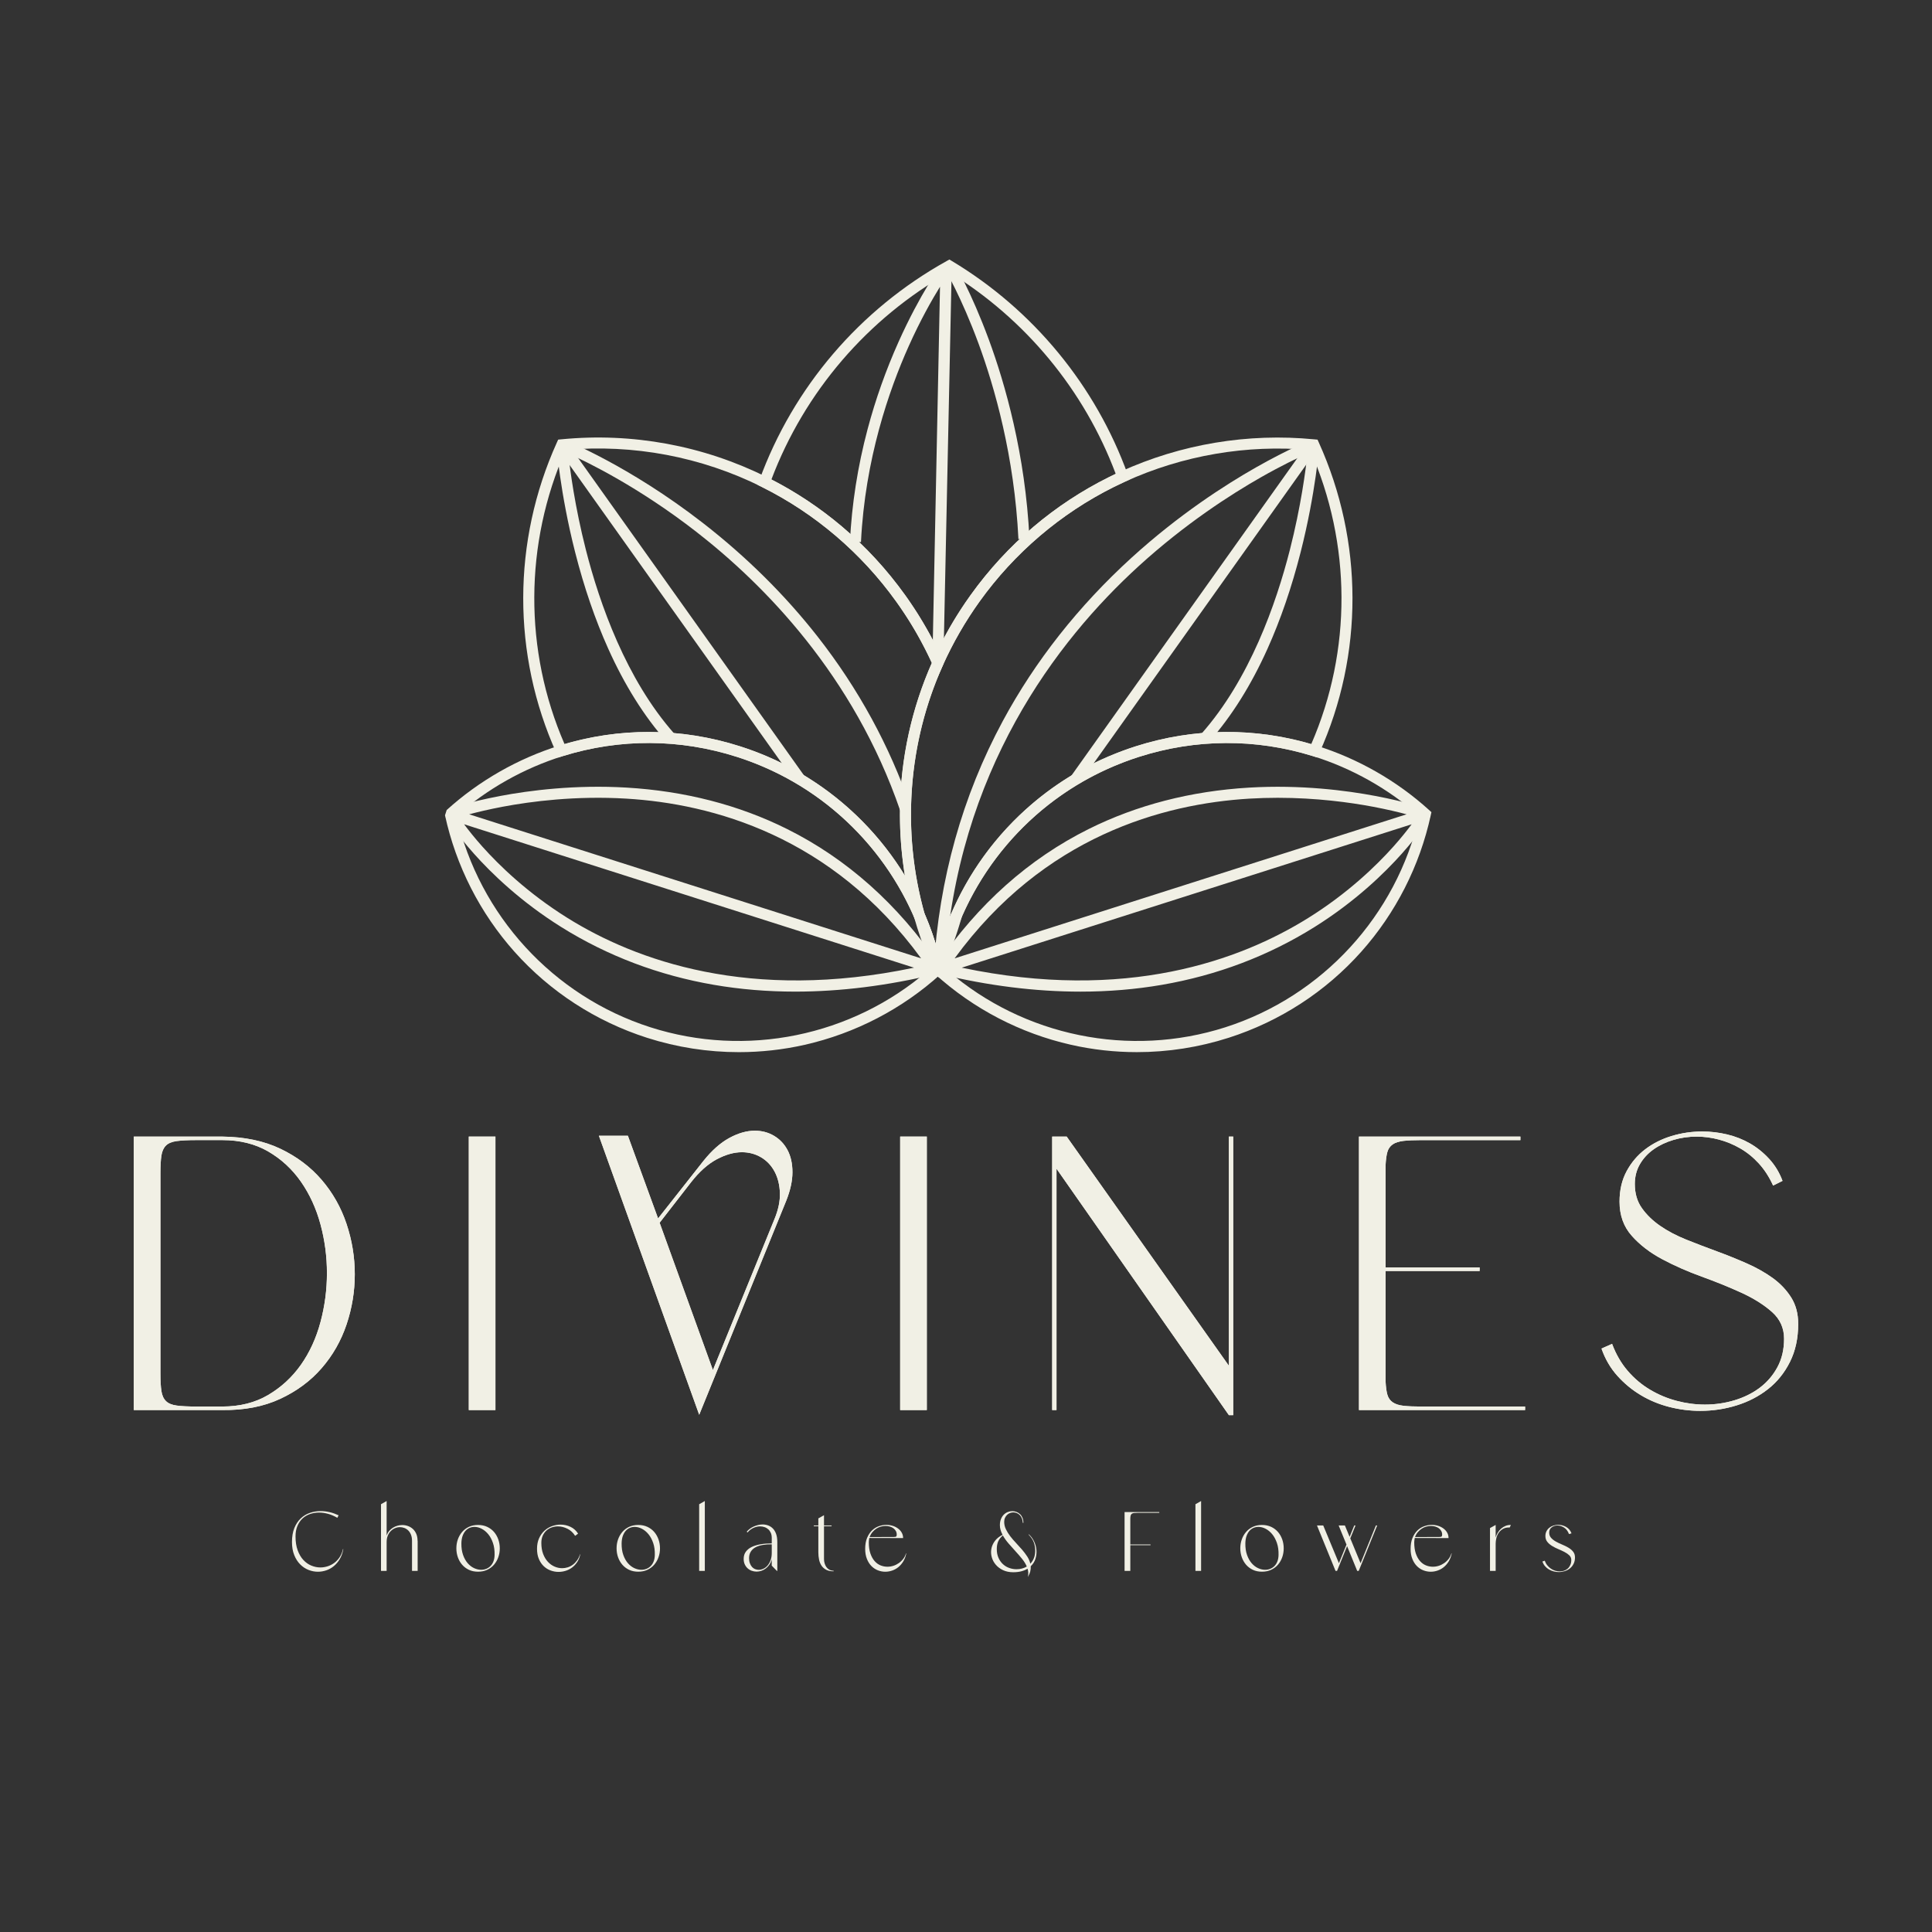 <?xml version="1.0" encoding="UTF-8"?> <svg xmlns="http://www.w3.org/2000/svg" xmlns:xlink="http://www.w3.org/1999/xlink" version="1.1" id="Calque_1" x="0px" y="0px" viewBox="0 0 1080 1080" style="enable-background:new 0 0 1080 1080;" xml:space="preserve"><rect x="0" y="0" width="1080" height="1080" fill="#333333" stroke="none"/> <style type="text/css"> .st0{fill:#5A443E;} .st1{fill:#AC755F;} .st2{fill:#F1F0E5;} </style> <g> <path class="st2" d="M191.91,866.03c-0.38,2.1-1.04,3.94-1.98,5.51c-0.94,1.57-2.05,2.88-3.32,3.93c-1.27,1.05-2.68,1.84-4.22,2.36 c-1.54,0.52-3.09,0.78-4.66,0.78c-1.82,0-3.6-0.34-5.32-1.04c-1.73-0.69-3.28-1.73-4.64-3.11c-1.37-1.38-2.47-3.11-3.3-5.19 c-0.83-2.07-1.25-4.49-1.25-7.26c0-3.01,0.44-5.61,1.32-7.8c0.88-2.18,2.06-3.98,3.56-5.4c1.49-1.41,3.2-2.45,5.14-3.11 c1.93-0.66,3.95-0.99,6.05-0.99c1.69,0,3.38,0.21,5.07,0.61c1.68,0.41,3.32,0.99,4.92,1.74l-0.71,1.41c-1.7-1-3.42-1.74-5.16-2.22 c-1.74-0.47-3.45-0.71-5.11-0.71c-1.79,0-3.49,0.29-5.09,0.85c-1.6,0.57-2.99,1.41-4.17,2.52c-1.18,1.12-2.11,2.51-2.8,4.17 c-0.69,1.66-1.04,3.59-1.04,5.79c0,2.98,0.4,5.57,1.2,7.75c0.8,2.18,1.85,3.98,3.16,5.39c1.3,1.41,2.79,2.47,4.45,3.16 c1.67,0.69,3.36,1.04,5.09,1.04c1.41,0,2.8-0.23,4.17-0.68c1.37-0.45,2.61-1.11,3.75-1.98c1.13-0.86,2.11-1.94,2.94-3.22 c0.83-1.29,1.42-2.75,1.77-4.38L191.91,866.03z"></path> <path class="st2" d="M233.47,861.32v16.82h-3.15v-16.82c0-1.29-0.19-2.41-0.57-3.37c-0.38-0.96-0.88-1.75-1.51-2.38 c-0.63-0.62-1.35-1.1-2.17-1.41c-0.82-0.31-1.65-0.47-2.5-0.47c-0.91,0-1.8,0.18-2.68,0.54c-0.88,0.36-1.67,0.89-2.38,1.58 c-0.71,0.69-1.28,1.55-1.72,2.59c-0.44,1.04-0.66,2.23-0.66,3.58v16.16h-3.15v-37.27l3.15-1.79v19.27 c0.35-0.97,0.82-1.82,1.44-2.54c0.61-0.72,1.31-1.33,2.1-1.81c0.78-0.49,1.62-0.86,2.5-1.11c0.88-0.25,1.77-0.38,2.68-0.38 c1.1,0,2.16,0.18,3.18,0.54c1.02,0.36,1.93,0.9,2.73,1.62s1.45,1.64,1.93,2.75c0.48,1.12,0.73,2.42,0.73,3.89H233.47z"></path> <path class="st2" d="M267.21,852.46c1.92,0,3.63,0.36,5.14,1.06c1.51,0.71,2.78,1.67,3.82,2.87c1.04,1.21,1.83,2.6,2.38,4.17 c0.55,1.57,0.83,3.23,0.83,4.99c0,1.73-0.27,3.38-0.83,4.94c-0.55,1.57-1.34,2.96-2.38,4.17c-1.04,1.21-2.31,2.17-3.82,2.87 c-1.51,0.71-3.22,1.06-5.14,1.06c-1.92,0-3.62-0.35-5.11-1.06c-1.49-0.71-2.76-1.67-3.79-2.87c-1.03-1.21-1.83-2.6-2.38-4.17 c-0.55-1.57-0.82-3.22-0.82-4.94c0-1.76,0.27-3.42,0.82-4.99c0.55-1.57,1.34-2.96,2.38-4.17c1.04-1.2,2.3-2.17,3.79-2.87 C263.59,852.82,265.29,852.46,267.21,852.46 M257.92,862.73c-0.03,2.48,0.28,4.65,0.94,6.5c0.66,1.85,1.52,3.39,2.59,4.62 c1.07,1.22,2.26,2.14,3.58,2.75c1.32,0.61,2.64,0.92,3.96,0.92c0.97,0,1.91-0.17,2.8-0.52c0.89-0.35,1.69-0.87,2.38-1.56 c0.69-0.69,1.24-1.55,1.65-2.59c0.41-1.04,0.63-2.23,0.66-3.58c0.06-2.54-0.24-4.8-0.92-6.76c-0.68-1.96-1.56-3.6-2.66-4.92 c-1.1-1.32-2.33-2.33-3.68-3.02c-1.35-0.69-2.68-1.03-4.01-1.03c-0.94,0-1.85,0.18-2.73,0.56s-1.65,0.94-2.31,1.7 c-0.66,0.76-1.19,1.71-1.6,2.85C258.17,859.8,257.95,861.16,257.92,862.73"></path> <path class="st2" d="M324.36,868.91c-0.31,1.6-0.87,3.01-1.67,4.24c-0.8,1.22-1.75,2.25-2.85,3.08c-1.1,0.83-2.31,1.45-3.63,1.86 c-1.32,0.41-2.65,0.61-4,0.61c-1.51,0-2.98-0.27-4.43-0.8c-1.45-0.54-2.73-1.34-3.84-2.4c-1.12-1.07-2.02-2.41-2.71-4.03 c-0.69-1.62-1.03-3.51-1.03-5.68c0-2.23,0.38-4.19,1.15-5.89c0.77-1.7,1.77-3.11,3.02-4.24c1.24-1.13,2.64-1.98,4.22-2.54 c1.57-0.57,3.16-0.85,4.76-0.85c1.98,0,3.84,0.42,5.58,1.25c1.75,0.83,3.15,2.1,4.22,3.79l-1.65,1.23 c-1.13-1.79-2.57-3.12-4.33-3.98c-1.76-0.87-3.53-1.3-5.33-1.3c-1.19,0-2.35,0.2-3.46,0.59c-1.12,0.4-2.1,0.97-2.94,1.75 c-0.85,0.77-1.53,1.73-2.05,2.87c-0.52,1.15-0.78,2.49-0.78,4.03c0,2.36,0.34,4.41,1.01,6.17c0.68,1.76,1.56,3.22,2.66,4.4 c1.1,1.18,2.34,2.07,3.72,2.66c1.38,0.6,2.79,0.9,4.24,0.9c1.04,0,2.06-0.16,3.08-0.47c1.02-0.31,1.97-0.79,2.85-1.44 c0.88-0.64,1.67-1.45,2.38-2.42s1.27-2.12,1.67-3.44L324.36,868.91z"></path> <path class="st2" d="M356.77,852.46c1.92,0,3.63,0.36,5.14,1.06c1.51,0.71,2.78,1.67,3.82,2.87c1.04,1.21,1.83,2.6,2.38,4.17 c0.55,1.57,0.83,3.23,0.83,4.99c0,1.73-0.27,3.38-0.83,4.94c-0.55,1.57-1.34,2.96-2.38,4.17c-1.04,1.21-2.31,2.17-3.82,2.87 c-1.51,0.71-3.22,1.06-5.14,1.06c-1.92,0-3.62-0.35-5.11-1.06c-1.49-0.71-2.76-1.67-3.79-2.87c-1.03-1.21-1.83-2.6-2.38-4.17 c-0.55-1.57-0.82-3.22-0.82-4.94c0-1.76,0.27-3.42,0.82-4.99c0.55-1.57,1.34-2.96,2.38-4.17c1.04-1.2,2.3-2.17,3.79-2.87 C353.15,852.82,354.86,852.46,356.77,852.46 M347.49,862.73c-0.03,2.48,0.28,4.65,0.94,6.5c0.66,1.85,1.52,3.39,2.59,4.62 c1.07,1.22,2.26,2.14,3.58,2.75c1.32,0.61,2.64,0.92,3.96,0.92c0.97,0,1.91-0.17,2.8-0.52c0.89-0.35,1.69-0.87,2.38-1.56 c0.69-0.69,1.24-1.55,1.65-2.59c0.41-1.04,0.63-2.23,0.66-3.58c0.06-2.54-0.24-4.8-0.92-6.76c-0.68-1.96-1.56-3.6-2.66-4.92 c-1.1-1.32-2.33-2.33-3.68-3.02c-1.35-0.69-2.68-1.03-4.01-1.03c-0.94,0-1.85,0.18-2.73,0.56c-0.88,0.38-1.65,0.94-2.31,1.7 c-0.66,0.76-1.19,1.71-1.6,2.85C347.74,859.8,347.52,861.16,347.49,862.73"></path> <polygon class="st2" points="394,839.08 394,878.14 390.84,878.14 390.84,840.87 "></polygon> <path class="st2" d="M434.52,862.02v16.16h-0.19l-2.92-2.97v-3.49c-0.31,1.16-0.77,2.17-1.37,3.01c-0.6,0.85-1.28,1.55-2.05,2.12 c-0.77,0.57-1.59,0.99-2.45,1.27c-0.86,0.28-1.73,0.42-2.61,0.42c-0.94,0-1.85-0.16-2.71-0.47c-0.87-0.31-1.63-0.77-2.29-1.37 c-0.66-0.6-1.19-1.33-1.6-2.21c-0.41-0.88-0.61-1.9-0.61-3.06c0-1.6,0.41-2.95,1.23-4.05c0.82-1.1,1.93-1.99,3.35-2.66 s3.07-1.17,4.97-1.48c1.9-0.32,3.95-0.47,6.15-0.47v-3.06c0-1.1-0.18-2.05-0.54-2.85c-0.36-0.8-0.84-1.47-1.44-2 c-0.6-0.53-1.29-0.94-2.1-1.2c-0.8-0.27-1.62-0.4-2.47-0.4c-1.26,0-2.5,0.29-3.75,0.87c-1.24,0.58-2.32,1.42-3.23,2.52l-0.47-0.42 c0.5-0.6,1.09-1.15,1.77-1.65c0.67-0.5,1.4-0.92,2.19-1.27c0.79-0.34,1.6-0.62,2.43-0.82c0.83-0.2,1.66-0.31,2.47-0.31 c1.07,0,2.1,0.18,3.09,0.54c0.99,0.36,1.87,0.93,2.64,1.7c0.77,0.77,1.38,1.78,1.84,3.04 C434.29,858.71,434.52,860.23,434.52,862.02 M418.73,871.03c0,1.07,0.15,2.01,0.45,2.83c0.3,0.82,0.69,1.5,1.18,2.05 c0.49,0.55,1.06,0.96,1.72,1.23c0.66,0.26,1.33,0.4,2.03,0.4c0.85,0,1.71-0.19,2.59-0.59c0.88-0.39,1.66-0.99,2.36-1.79 c0.69-0.8,1.26-1.79,1.7-2.97c0.44-1.18,0.66-2.54,0.66-4.08v-4.81c-1.79-0.03-3.45,0.08-5,0.33c-1.54,0.25-2.88,0.69-4.03,1.29 c-1.15,0.61-2.04,1.42-2.68,2.43C419.06,868.36,418.73,869.58,418.73,871.03"></path> <path class="st2" d="M460.62,871.54c0,0.82,0.12,1.62,0.35,2.4c0.24,0.79,0.57,1.49,1.01,2.1c0.44,0.61,1,1.1,1.67,1.46 c0.68,0.36,1.45,0.54,2.33,0.54v0.33c-1.63,0-2.99-0.27-4.08-0.82c-1.08-0.55-1.95-1.31-2.61-2.26c-0.66-0.96-1.13-2.08-1.41-3.37 c-0.28-1.29-0.42-2.69-0.42-4.19v-14.56h-2.54v-0.42h2.54v-3.96l3.16-1.79v5.75h4.24v0.42h-4.24V871.54z"></path> <path class="st2" d="M506.6,868.43c-0.34,1.7-0.91,3.18-1.7,4.45c-0.78,1.27-1.7,2.33-2.75,3.18c-1.05,0.85-2.21,1.48-3.47,1.91 c-1.26,0.43-2.53,0.64-3.82,0.64c-1.41,0-2.8-0.27-4.15-0.8c-1.35-0.54-2.54-1.33-3.58-2.38c-1.04-1.05-1.88-2.38-2.52-3.98 c-0.64-1.6-0.97-3.47-0.97-5.61c0-2.38,0.35-4.43,1.06-6.12c0.71-1.7,1.62-3.09,2.73-4.17c1.12-1.08,2.38-1.87,3.79-2.38 c1.41-0.5,2.83-0.76,4.24-0.76c1.22,0,2.4,0.17,3.51,0.52c1.12,0.34,2.11,0.84,2.99,1.48c0.88,0.65,1.58,1.42,2.1,2.33 c0.52,0.91,0.78,1.93,0.78,3.06l-18.89-0.05c-0.06,0.34-0.13,0.74-0.19,1.18c-0.06,0.44-0.09,0.85-0.09,1.23 c0,2.45,0.3,4.54,0.89,6.26c0.6,1.73,1.38,3.14,2.36,4.24c0.97,1.1,2.08,1.9,3.32,2.4c1.24,0.5,2.52,0.75,3.84,0.75 c1.13,0,2.24-0.17,3.32-0.52c1.08-0.34,2.1-0.85,3.04-1.51c0.94-0.66,1.77-1.44,2.47-2.36c0.71-0.91,1.22-1.93,1.53-3.06 L506.6,868.43z M501.28,857.83c0-0.76-0.17-1.43-0.52-2.03c-0.34-0.6-0.8-1.1-1.36-1.51c-0.57-0.41-1.23-0.72-1.98-0.94 c-0.75-0.22-1.55-0.33-2.4-0.33c-0.85,0-1.71,0.12-2.59,0.35c-0.88,0.24-1.72,0.61-2.52,1.13c-0.8,0.52-1.53,1.16-2.19,1.93 c-0.66,0.77-1.2,1.7-1.6,2.8l13.57-0.05c0.69,0,1.13-0.1,1.32-0.31C501.19,858.69,501.28,858.33,501.28,857.83"></path> <path class="st2" d="M575.11,857.69c1.22,1.06,2.21,2.38,2.94,3.93c0.74,1.55,1.18,3.17,1.32,4.83c0.14,1.66-0.04,3.3-0.54,4.9 c-0.5,1.6-1.38,3-2.64,4.19c0.06,0.94-0.03,1.91-0.28,2.92c-0.25,1-0.71,2.04-1.37,3.11c0.22-0.82,0.31-1.61,0.28-2.38 c-0.03-0.77-0.17-1.53-0.42-2.28c-1.01,0.63-2.17,1.12-3.49,1.46c-1.32,0.34-2.83,0.52-4.53,0.52c-2.13,0-4.02-0.39-5.65-1.15 c-1.63-0.77-2.99-1.78-4.05-3.02c-1.07-1.24-1.82-2.63-2.26-4.17c-0.44-1.54-0.53-3.08-0.26-4.64c0.27-1.55,0.91-3.03,1.93-4.43 c1.02-1.4,2.47-2.57,4.36-3.51c-0.47-0.88-0.84-1.77-1.11-2.66c-0.27-0.89-0.4-1.8-0.4-2.71c0-1.32,0.2-2.47,0.61-3.46 c0.41-0.99,0.94-1.81,1.58-2.45c0.64-0.64,1.38-1.13,2.22-1.46c0.83-0.33,1.67-0.49,2.52-0.49c0.78,0,1.55,0.14,2.31,0.42 c0.75,0.29,1.42,0.69,2,1.23c0.58,0.53,1.04,1.21,1.39,2.02c0.34,0.82,0.52,1.78,0.52,2.88h-0.33c-0.06-1.01-0.25-1.88-0.57-2.62 c-0.31-0.74-0.72-1.34-1.22-1.82c-0.5-0.47-1.05-0.82-1.65-1.06s-1.21-0.35-1.84-0.35c-0.66,0-1.29,0.12-1.91,0.35 c-0.61,0.24-1.15,0.58-1.62,1.04c-0.47,0.45-0.86,1-1.15,1.65c-0.3,0.64-0.45,1.39-0.45,2.24c0,1.41,0.31,2.78,0.94,4.1 c0.63,1.32,1.43,2.61,2.4,3.89c0.97,1.27,2.05,2.53,3.23,3.77c1.18,1.24,2.31,2.49,3.39,3.75c1.08,1.26,2.05,2.54,2.9,3.84 c0.85,1.3,1.43,2.64,1.74,4.03c0.82-0.82,1.47-1.8,1.96-2.97c0.48-1.16,0.75-2.5,0.78-4.01c0.03-1.66-0.21-3.25-0.73-4.76 c-0.52-1.51-1.52-3.01-2.99-4.52L575.11,857.69z M557.21,865.94c0,1.89,0.32,3.53,0.97,4.95c0.64,1.41,1.48,2.59,2.52,3.53 c1.03,0.94,2.21,1.64,3.53,2.1c1.32,0.46,2.65,0.69,4.01,0.69c2.1,0,4.02-0.5,5.75-1.51c-0.63-1.47-1.52-2.92-2.69-4.35 c-1.16-1.43-2.39-2.85-3.7-4.27c-1.31-1.41-2.59-2.85-3.84-4.31c-1.26-1.46-2.31-2.94-3.16-4.45c-1.19,1.01-2.06,2.1-2.59,3.3 C557.48,862.8,557.21,864.24,557.21,865.94"></path> <path class="st2" d="M648.05,845.68h-11.87c-0.91,0-1.64,0.03-2.19,0.09c-0.55,0.06-0.98,0.2-1.29,0.43 c-0.32,0.22-0.53,0.52-0.64,0.92c-0.11,0.39-0.18,0.92-0.21,1.58v14.66h11.31v0.42h-11.31v14.37h-3.21v-32.89h19.41V845.68z"></path> <polygon class="st2" points="671.42,839.08 671.42,878.14 668.26,878.14 668.26,840.87 "></polygon> <path class="st2" d="M705.44,852.46c1.91,0,3.63,0.36,5.14,1.06c1.51,0.71,2.78,1.67,3.82,2.87c1.04,1.21,1.83,2.6,2.38,4.17 c0.55,1.57,0.82,3.23,0.82,4.99c0,1.73-0.27,3.38-0.82,4.94c-0.55,1.57-1.34,2.96-2.38,4.17c-1.04,1.21-2.31,2.17-3.82,2.87 c-1.51,0.71-3.22,1.06-5.14,1.06c-1.92,0-3.62-0.35-5.11-1.06c-1.49-0.71-2.76-1.67-3.79-2.87c-1.03-1.21-1.83-2.6-2.38-4.17 c-0.55-1.57-0.83-3.22-0.83-4.94c0-1.76,0.28-3.42,0.83-4.99c0.55-1.57,1.34-2.96,2.38-4.17c1.04-1.2,2.3-2.17,3.79-2.87 C701.82,852.82,703.52,852.46,705.44,852.46 M696.16,862.73c-0.03,2.48,0.28,4.65,0.94,6.5c0.66,1.85,1.52,3.39,2.59,4.62 c1.07,1.22,2.26,2.14,3.58,2.75c1.32,0.61,2.64,0.92,3.96,0.92c0.97,0,1.91-0.17,2.8-0.52c0.89-0.35,1.69-0.87,2.38-1.56 c0.69-0.69,1.24-1.55,1.65-2.59c0.41-1.04,0.62-2.23,0.66-3.58c0.06-2.54-0.24-4.8-0.92-6.76c-0.68-1.96-1.56-3.6-2.66-4.92 c-1.1-1.32-2.33-2.33-3.68-3.02c-1.35-0.69-2.69-1.03-4.01-1.03c-0.94,0-1.85,0.18-2.73,0.56c-0.88,0.38-1.65,0.94-2.31,1.7 c-0.66,0.76-1.19,1.71-1.6,2.85C696.41,859.8,696.19,861.16,696.16,862.73"></path> <polygon class="st2" points="769.85,852.74 759.53,878.14 758.68,878.14 753.03,864.29 747.42,878.14 746.57,878.14 736.2,852.74 739.69,852.74 748.46,873.85 752.7,863.44 748.31,852.74 751.8,852.74 754.44,859.11 757.03,852.74 757.74,852.74 754.82,859.95 760.57,873.85 769.14,852.74 "></polygon> <path class="st2" d="M811.5,868.43c-0.34,1.7-0.91,3.18-1.69,4.45c-0.79,1.27-1.71,2.33-2.76,3.18c-1.05,0.85-2.21,1.48-3.47,1.91 c-1.26,0.43-2.53,0.64-3.82,0.64c-1.41,0-2.8-0.27-4.15-0.8c-1.35-0.54-2.54-1.33-3.58-2.38c-1.04-1.05-1.88-2.38-2.52-3.98 c-0.65-1.6-0.97-3.47-0.97-5.61c0-2.38,0.35-4.43,1.06-6.12c0.71-1.7,1.62-3.09,2.73-4.17c1.11-1.08,2.38-1.87,3.79-2.38 c1.41-0.5,2.83-0.76,4.24-0.76c1.22,0,2.4,0.17,3.51,0.52c1.11,0.34,2.11,0.84,2.99,1.48c0.88,0.65,1.58,1.42,2.1,2.33 c0.52,0.91,0.78,1.93,0.78,3.06l-18.89-0.05c-0.06,0.34-0.13,0.74-0.19,1.18c-0.06,0.44-0.1,0.85-0.1,1.23 c0,2.45,0.3,4.54,0.89,6.26c0.6,1.73,1.38,3.14,2.36,4.24c0.97,1.1,2.08,1.9,3.32,2.4c1.24,0.5,2.52,0.75,3.84,0.75 c1.13,0,2.24-0.17,3.32-0.52c1.08-0.34,2.1-0.85,3.04-1.51c0.94-0.66,1.77-1.44,2.47-2.36c0.71-0.91,1.22-1.93,1.53-3.06 L811.5,868.43z M806.17,857.83c0-0.76-0.17-1.43-0.52-2.03c-0.34-0.6-0.8-1.1-1.36-1.51c-0.57-0.41-1.22-0.72-1.98-0.94 c-0.75-0.22-1.55-0.33-2.4-0.33c-0.85,0-1.71,0.12-2.59,0.35c-0.88,0.24-1.72,0.61-2.52,1.13c-0.8,0.52-1.53,1.16-2.19,1.93 c-0.66,0.77-1.2,1.7-1.6,2.8l13.57-0.05c0.69,0,1.13-0.1,1.32-0.31C806.08,858.69,806.17,858.33,806.17,857.83"></path> <path class="st2" d="M836.09,859.39c0.28-0.94,0.69-1.84,1.22-2.71c0.54-0.86,1.17-1.61,1.91-2.24c0.74-0.63,1.55-1.12,2.45-1.48 c0.9-0.36,1.86-0.52,2.9-0.5l-0.61,1.41c-1.51-0.06-2.78,0.2-3.8,0.8c-1.02,0.6-1.83,1.34-2.43,2.24c-0.6,0.9-1.02,1.89-1.27,2.97 c-0.25,1.08-0.38,2.1-0.38,3.04v15.22h-3.16V854.2l3.16-1.75V859.39z"></path> <path class="st2" d="M866.01,856.75c0,1.16,0.35,2.13,1.06,2.92c0.71,0.78,1.59,1.48,2.66,2.07c1.07,0.6,2.23,1.15,3.49,1.67 c1.26,0.52,2.42,1.09,3.49,1.72c1.07,0.63,1.96,1.37,2.66,2.24c0.71,0.87,1.06,1.94,1.06,3.23c0,1.35-0.26,2.55-0.78,3.58 c-0.52,1.04-1.2,1.89-2.05,2.57c-0.85,0.68-1.82,1.19-2.9,1.53c-1.08,0.34-2.19,0.52-3.32,0.52c-0.98,0-1.93-0.13-2.87-0.38 c-0.94-0.25-1.83-0.62-2.66-1.1c-0.83-0.49-1.56-1.1-2.19-1.84c-0.63-0.74-1.11-1.6-1.46-2.57l1.32-0.47 c0.34,0.97,0.82,1.84,1.44,2.59c0.61,0.76,1.29,1.39,2.05,1.89c0.75,0.5,1.54,0.88,2.38,1.13c0.83,0.25,1.67,0.37,2.52,0.37 c0.85,0,1.66-0.13,2.45-0.4c0.78-0.27,1.47-0.67,2.05-1.2c0.58-0.53,1.05-1.2,1.41-2s0.54-1.73,0.54-2.8c0-1-0.35-1.85-1.06-2.54 c-0.71-0.69-1.6-1.32-2.69-1.89c-1.08-0.56-2.24-1.1-3.49-1.62c-1.24-0.52-2.4-1.1-3.49-1.77c-1.08-0.66-1.98-1.43-2.68-2.31 c-0.71-0.88-1.06-1.96-1.06-3.25c0-1.01,0.2-1.9,0.61-2.68c0.41-0.78,0.95-1.45,1.63-1.98c0.68-0.54,1.45-0.94,2.31-1.2 c0.87-0.27,1.75-0.4,2.66-0.4c1.54,0,3,0.39,4.38,1.18c1.38,0.79,2.38,1.98,3.01,3.58l-1.41,0.42c-0.63-1.66-1.55-2.88-2.78-3.65 c-1.23-0.77-2.45-1.15-3.68-1.15c-1.22,0-2.3,0.34-3.23,1.04C866.48,854.47,866.01,855.46,866.01,856.75"></path> <path class="st2" d="M124.29,635.36c12.41,0.15,23.22,2.41,32.42,6.79c9.2,4.38,16.9,10.18,23.11,17.41 c6.2,7.23,10.84,15.44,13.91,24.64c3.07,9.2,4.6,18.58,4.6,28.15c0,9.56-1.54,18.91-4.6,28.03c-3.07,9.13-7.7,17.27-13.91,24.42 c-6.21,7.16-13.95,12.89-23.22,17.19c-9.27,4.31-20.04,6.39-32.31,6.24h-49.5V635.36H124.29z M124.29,786.26 c9.78,0,18.32-2.15,25.62-6.46c7.3-4.31,13.4-9.93,18.29-16.86c4.89-6.93,8.54-14.9,10.95-23.88s3.61-18.1,3.61-27.38 c0-9.27-1.2-18.36-3.61-27.27c-2.41-8.9-6.06-16.86-10.95-23.87s-10.99-12.63-18.29-16.87c-7.3-4.23-15.84-6.35-25.62-6.35h-14.46 c-4.68,0-8.36,0.18-11.06,0.55c-2.7,0.37-4.71,1.21-6.02,2.52c-1.31,1.31-2.15,3.17-2.52,5.58c-0.37,2.41-0.55,5.66-0.55,9.75 v112.14c0,4.09,0.18,7.34,0.55,9.74c0.36,2.41,1.2,4.27,2.52,5.59c1.31,1.31,3.32,2.16,6.02,2.52c2.7,0.37,6.38,0.55,11.06,0.55 H124.29z"></path> <path class="st2" d="M124.29,635.36c12.41,0.15,23.22,2.41,32.42,6.79c9.2,4.38,16.9,10.18,23.11,17.41 c6.2,7.23,10.84,15.44,13.91,24.64c3.07,9.2,4.6,18.58,4.6,28.15c0,9.56-1.54,18.91-4.6,28.03c-3.07,9.13-7.7,17.27-13.91,24.42 c-6.21,7.16-13.95,12.89-23.22,17.19c-9.27,4.31-20.04,6.39-32.31,6.24h-49.5V635.36H124.29z M124.29,786.26 c9.78,0,18.32-2.15,25.62-6.46c7.3-4.31,13.4-9.93,18.29-16.86c4.89-6.93,8.54-14.9,10.95-23.88s3.61-18.1,3.61-27.38 c0-9.27-1.2-18.36-3.61-27.27c-2.41-8.9-6.06-16.86-10.95-23.87s-10.99-12.63-18.29-16.87c-7.3-4.23-15.84-6.35-25.62-6.35h-14.46 c-4.68,0-8.36,0.18-11.06,0.55c-2.7,0.37-4.71,1.21-6.02,2.52c-1.31,1.31-2.15,3.17-2.52,5.58c-0.37,2.41-0.55,5.66-0.55,9.75 v112.14c0,4.09,0.18,7.34,0.55,9.74c0.36,2.41,1.2,4.27,2.52,5.59c1.31,1.31,3.32,2.16,6.02,2.52c2.7,0.37,6.38,0.55,11.06,0.55 H124.29z"></path> <rect x="262.06" y="635.35" class="st2" width="14.89" height="152.88"></rect> <rect x="262.06" y="635.35" class="st2" width="14.89" height="152.88"></rect> <path class="st2" d="M393.25,648.93c4.67-5.84,9.49-10.11,14.46-12.81c4.96-2.7,9.71-4.05,14.24-4.05c3.94,0,7.52,0.95,10.73,2.85 c3.21,1.9,5.73,4.56,7.56,7.99c1.82,3.43,2.74,7.55,2.74,12.37c0,4.82-1.17,10.15-3.5,15.99l-48.62,119.59l-56.07-155.95h16.21 l16.87,46.21L393.25,648.93z M432.9,681.57c2.19-5.26,3.21-10.15,3.07-14.68c-0.15-4.52-1.13-8.5-2.96-11.94 c-1.83-3.43-4.35-6.1-7.56-8c-3.21-1.89-6.79-2.85-10.73-2.85c-4.38,0-9.05,1.31-14.02,3.94c-4.96,2.63-9.78,6.94-14.45,12.92 l-17.52,22.56l29.79,82.36L432.9,681.57z"></path> <path class="st2" d="M393.25,648.93c4.67-5.84,9.49-10.11,14.46-12.81c4.96-2.7,9.71-4.05,14.24-4.05c3.94,0,7.52,0.95,10.73,2.85 c3.21,1.9,5.73,4.56,7.56,7.99c1.82,3.43,2.74,7.55,2.74,12.37c0,4.82-1.17,10.15-3.5,15.99l-48.62,119.59l-56.07-155.95h16.21 l16.87,46.21L393.25,648.93z M432.9,681.57c2.19-5.26,3.21-10.15,3.07-14.68c-0.15-4.52-1.13-8.5-2.96-11.94 c-1.83-3.43-4.35-6.1-7.56-8c-3.21-1.89-6.79-2.85-10.73-2.85c-4.38,0-9.05,1.31-14.02,3.94c-4.96,2.63-9.78,6.94-14.45,12.92 l-17.52,22.56l29.79,82.36L432.9,681.57z"></path> <rect x="503.2" y="635.35" class="st2" width="14.89" height="152.88"></rect> <rect x="503.2" y="635.35" class="st2" width="14.89" height="152.88"></rect> <polygon class="st2" points="689.37,635.35 689.37,791.08 686.96,791.08 590.59,653.31 590.59,788.23 588.18,788.23 588.18,635.35 596.28,635.35 686.96,763.48 686.96,635.35 "></polygon> <polygon class="st2" points="689.37,635.35 689.37,791.08 686.96,791.08 590.59,653.31 590.59,788.23 588.18,788.23 588.18,635.35 596.28,635.35 686.96,763.48 686.96,635.35 "></polygon> <path class="st2" d="M852.54,786.26v1.97h-92.87V635.36h90.24v1.97h-55.2c-4.24,0-7.63,0.15-10.18,0.44 c-2.56,0.3-4.57,0.95-6.03,1.97c-1.46,1.02-2.45,2.45-2.96,4.27c-0.51,1.83-0.84,4.27-0.99,7.34v57.17h52.57v1.97h-52.57v61.77 c0.15,3.07,0.47,5.51,0.99,7.34c0.51,1.83,1.5,3.25,2.96,4.27c1.46,1.02,3.47,1.68,6.03,1.97c2.55,0.29,5.95,0.44,10.18,0.44 H852.54z"></path> <path class="st2" d="M852.54,786.26v1.97h-92.87V635.36h90.24v1.97h-55.2c-4.24,0-7.63,0.15-10.18,0.44 c-2.56,0.3-4.57,0.95-6.03,1.97c-1.46,1.02-2.45,2.45-2.96,4.27c-0.51,1.83-0.84,4.27-0.99,7.34v57.17h52.57v1.97h-52.57v61.77 c0.15,3.07,0.47,5.51,0.99,7.34c0.51,1.83,1.5,3.25,2.96,4.27c1.46,1.02,3.47,1.68,6.03,1.97c2.55,0.29,5.95,0.44,10.18,0.44 H852.54z"></path> <path class="st2" d="M913.87,661.86c0,5.26,1.31,9.75,3.94,13.47c2.63,3.72,6.06,7.05,10.29,9.97c4.23,2.92,9.09,5.47,14.57,7.67 c5.47,2.19,11.09,4.34,16.87,6.46c5.76,2.12,11.39,4.38,16.86,6.79c5.47,2.41,10.33,5.15,14.57,8.21 c4.23,3.07,7.67,6.68,10.29,10.84c2.63,4.16,3.94,9.09,3.94,14.78c0,8.03-1.53,15.11-4.6,21.25c-3.07,6.14-7.16,11.21-12.27,15.22 c-5.11,4.02-10.95,7.05-17.52,9.09c-6.57,2.05-13.36,3.07-20.37,3.07c-5.84,0-11.61-0.73-17.31-2.19 c-5.69-1.46-10.99-3.65-15.88-6.57c-4.89-2.92-9.28-6.53-13.14-10.84c-3.87-4.31-6.83-9.38-8.87-15.22l5.92-2.63 c2.19,5.84,5.11,10.88,8.76,15.11c3.65,4.24,7.81,7.74,12.48,10.51c4.67,2.78,9.63,4.86,14.89,6.24 c5.26,1.39,10.51,2.08,15.77,2.08c5.7,0,11.2-0.8,16.54-2.41c5.33-1.61,10.04-3.94,14.13-7.01c4.08-3.07,7.37-6.9,9.86-11.5 c2.48-4.6,3.72-9.89,3.72-15.88c0-5.98-2.26-10.99-6.79-15c-4.52-4.01-10.22-7.59-17.08-10.73c-6.87-3.14-14.24-6.13-22.12-8.98 c-7.88-2.85-15.26-6.1-22.12-9.75c-6.87-3.65-12.56-8.03-17.08-13.14c-4.53-5.11-6.79-11.46-6.79-19.05 c0-6.42,1.31-12.08,3.94-16.98c2.63-4.89,6.09-8.98,10.4-12.27c4.31-3.28,9.23-5.77,14.79-7.44c5.54-1.68,11.24-2.52,17.08-2.52 c4.67,0,9.31,0.55,13.91,1.64c4.6,1.1,8.87,2.78,12.81,5.04c3.94,2.27,7.52,5.15,10.73,8.65c3.21,3.5,5.7,7.59,7.45,12.27 l-5.26,2.63c-2.19-4.82-4.86-8.94-8-12.37c-3.14-3.43-6.61-6.24-10.41-8.43c-3.8-2.19-7.77-3.83-11.94-4.93 c-4.16-1.1-8.29-1.64-12.37-1.64c-4.53,0-8.87,0.62-13.03,1.86c-4.16,1.24-7.85,2.99-11.06,5.26c-3.21,2.27-5.77,5.04-7.67,8.33 C914.82,654.08,913.87,657.77,913.87,661.86"></path> <path class="st2" d="M913.87,661.86c0,5.26,1.31,9.75,3.94,13.47c2.63,3.72,6.06,7.05,10.29,9.97c4.23,2.92,9.09,5.47,14.57,7.67 c5.47,2.19,11.09,4.34,16.87,6.46c5.76,2.12,11.39,4.38,16.86,6.79c5.47,2.41,10.33,5.15,14.57,8.21 c4.23,3.07,7.67,6.68,10.29,10.84c2.63,4.16,3.94,9.09,3.94,14.78c0,8.03-1.53,15.11-4.6,21.25c-3.07,6.14-7.16,11.21-12.27,15.22 c-5.11,4.02-10.95,7.05-17.52,9.09c-6.57,2.05-13.36,3.07-20.37,3.07c-5.84,0-11.61-0.73-17.31-2.19 c-5.69-1.46-10.99-3.65-15.88-6.57c-4.89-2.92-9.28-6.53-13.14-10.84c-3.87-4.31-6.83-9.38-8.87-15.22l5.92-2.63 c2.19,5.84,5.11,10.88,8.76,15.11c3.65,4.24,7.81,7.74,12.48,10.51c4.67,2.78,9.63,4.86,14.89,6.24 c5.26,1.39,10.51,2.08,15.77,2.08c5.7,0,11.2-0.8,16.54-2.41c5.33-1.61,10.04-3.94,14.13-7.01c4.08-3.07,7.37-6.9,9.86-11.5 c2.48-4.6,3.72-9.89,3.72-15.88c0-5.98-2.26-10.99-6.79-15c-4.52-4.01-10.22-7.59-17.08-10.73c-6.87-3.14-14.24-6.13-22.12-8.98 c-7.88-2.85-15.26-6.1-22.12-9.75c-6.87-3.65-12.56-8.03-17.08-13.14c-4.53-5.11-6.79-11.46-6.79-19.05 c0-6.42,1.31-12.08,3.94-16.98c2.63-4.89,6.09-8.98,10.4-12.27c4.31-3.28,9.23-5.77,14.79-7.44c5.54-1.68,11.24-2.52,17.08-2.52 c4.67,0,9.31,0.55,13.91,1.64c4.6,1.1,8.87,2.78,12.81,5.04c3.94,2.27,7.52,5.15,10.73,8.65c3.21,3.5,5.7,7.59,7.45,12.27 l-5.26,2.63c-2.19-4.82-4.86-8.94-8-12.37c-3.14-3.43-6.61-6.24-10.41-8.43c-3.8-2.19-7.77-3.83-11.94-4.93 c-4.16-1.1-8.29-1.64-12.37-1.64c-4.53,0-8.87,0.62-13.03,1.86c-4.16,1.24-7.85,2.99-11.06,5.26c-3.21,2.27-5.77,5.04-7.67,8.33 C914.82,654.08,913.87,657.77,913.87,661.86z"></path> <path class="st2" d="M524.28,378.1l-2.81-6.25c-0.32-0.71-0.64-1.41-0.96-2.11c-0.14-0.31-0.28-0.61-0.42-0.9 c-0.13-0.28-0.25-0.54-0.38-0.81l-0.12-0.24c-0.12-0.26-0.24-0.51-0.36-0.76c-0.24-0.51-0.48-1-0.73-1.49 c-0.38-0.79-0.77-1.56-1.16-2.33c-0.12-0.23-0.24-0.47-0.36-0.7c-0.31-0.61-0.62-1.21-0.94-1.8l-0.31-0.59 c-0.14-0.27-0.28-0.53-0.42-0.79c-0.14-0.27-0.28-0.52-0.41-0.78c-0.1-0.18-0.19-0.35-0.28-0.51c-0.14-0.26-0.27-0.49-0.4-0.72 l-0.1-0.19c-0.16-0.29-0.32-0.59-0.49-0.89c-0.17-0.3-0.33-0.59-0.49-0.88c-0.17-0.3-0.33-0.59-0.5-0.88l-0.52-0.9 c-0.34-0.58-0.68-1.17-1.02-1.75c-0.16-0.27-0.31-0.53-0.47-0.79c-0.2-0.33-0.39-0.65-0.58-0.97c-0.36-0.59-0.71-1.17-1.07-1.76 c-0.17-0.28-0.34-0.55-0.51-0.82c-0.13-0.2-0.24-0.39-0.36-0.58c-0.15-0.24-0.29-0.46-0.43-0.68c-0.62-0.98-1.19-1.87-1.76-2.73 c-0.16-0.25-0.31-0.48-0.47-0.71l-0.02-0.03c-0.65-0.99-1.34-2-2.09-3.1c-0.19-0.28-0.39-0.56-0.58-0.84l-0.04-0.06 c-0.17-0.24-0.33-0.47-0.5-0.71c-0.42-0.61-0.85-1.2-1.27-1.79c-19.41-27.08-45.33-49.2-74.96-63.96l-2.46-1.23l0.94-2.59 c18.96-52.02,56.14-95.54,104.69-122.54l1.56-0.87l1.53,0.92c45.42,27.31,80.3,69.73,98.23,119.44l0.96,2.67l-2.59,1.18 c-2.1,0.96-4.23,1.97-6.31,3.01c-29.62,14.76-55.55,36.87-74.96,63.96c-8.02,11.19-14.92,23.17-20.5,35.61L524.28,378.1z M431.23,268.01c14.13,7.27,27.42,16.15,39.53,26.41c13.2,11.18,25.04,24.04,35.21,38.23c0.44,0.61,0.87,1.22,1.3,1.83 c0.17,0.24,0.34,0.5,0.52,0.75l0.03,0.05c0.2,0.28,0.4,0.58,0.61,0.88c0.77,1.12,1.47,2.17,2.15,3.19l0.02,0.03 c0.16,0.25,0.33,0.5,0.49,0.74c0.57,0.88,1.17,1.8,1.8,2.79c0.15,0.23,0.3,0.48,0.45,0.73c0.11,0.18,0.24,0.38,0.36,0.58 c0.17,0.27,0.35,0.57,0.53,0.86c0.37,0.59,0.73,1.2,1.1,1.8c0.19,0.32,0.39,0.65,0.59,0.99c0.16,0.27,0.32,0.55,0.48,0.82 c0.35,0.59,0.71,1.2,1.06,1.81l0.52,0.91c0.17,0.3,0.35,0.61,0.52,0.92c0.17,0.3,0.34,0.61,0.51,0.91c0.17,0.3,0.34,0.61,0.51,0.91 l0.1,0.19c0.13,0.24,0.27,0.49,0.4,0.73c0.09,0.16,0.19,0.35,0.29,0.54c0.14,0.26,0.29,0.53,0.43,0.81 c0.14,0.26,0.29,0.54,0.43,0.82l0.31,0.6c0.32,0.61,0.64,1.23,0.96,1.85c0.12,0.24,0.25,0.48,0.37,0.73c0.41,0.8,0.8,1.6,1.2,2.4 c0.08,0.17,0.17,0.34,0.25,0.51c5.2-10.67,11.34-20.96,18.3-30.66c10.17-14.19,22.02-27.05,35.21-38.23 c12.82-10.86,26.95-20.16,42.01-27.66c1.29-0.64,2.6-1.28,3.91-1.9c-17.5-46.69-50.44-86.56-93.1-112.68 C484.91,178.07,449.74,219.07,431.23,268.01"></path> <path class="st2" d="M521.14,544.69l-0.59-2.66c-0.43-1.94-0.91-3.9-1.42-5.84l5.83-1.96c0.68,1.64,1.4,3.32,2.14,4.97l0.56,1.26 l-1.69,3.77L521.14,544.69z"></path> <path class="st2" d="M511.05,512.88c-16.55-38.17-46.63-68.14-84.72-84.41c-4.68-2-9.51-3.8-14.36-5.35 c-31.81-10.2-65.43-10.37-97.22-0.5l-2.6,0.81l-1.12-2.49c-24.81-55.04-24.72-118.31,0.26-173.57l0.73-1.62l1.78-0.17 c39.6-3.87,79.35,3.46,114.94,21.19c15.06,7.5,29.19,16.8,42.01,27.66c13.2,11.18,25.04,24.04,35.21,38.23 c0.44,0.61,0.87,1.22,1.3,1.84c0.19,0.27,0.37,0.53,0.56,0.8l0.02,0.03c0.2,0.28,0.39,0.56,0.59,0.85 c0.77,1.12,1.47,2.17,2.14,3.19l0.02,0.03c0.16,0.25,0.33,0.5,0.49,0.74c0.57,0.88,1.17,1.8,1.8,2.79 c0.15,0.24,0.31,0.48,0.46,0.73c0.11,0.18,0.24,0.38,0.36,0.58l0.52,0.84c0.38,0.61,0.74,1.21,1.1,1.82c0.2,0.32,0.4,0.66,0.6,0.99 c0.16,0.28,0.33,0.55,0.48,0.82c0.35,0.6,0.71,1.2,1.06,1.82c0.18,0.31,0.35,0.61,0.53,0.92l1.64,2.93 c0.13,0.24,0.27,0.49,0.4,0.73c0.06,0.11,0.13,0.25,0.21,0.39l0.07,0.13c0.15,0.27,0.29,0.54,0.44,0.82 c0.14,0.25,0.29,0.54,0.43,0.81l0.32,0.6c0.32,0.61,0.64,1.23,0.96,1.85c0.12,0.23,0.25,0.48,0.37,0.73c0.41,0.8,0.8,1.59,1.19,2.4 c0.25,0.5,0.5,1.02,0.75,1.54c0.1,0.2,0.2,0.43,0.31,0.65l0.57,1.21c0.15,0.31,0.29,0.63,0.44,0.94c0.33,0.72,0.66,1.45,0.99,2.17 l0.27,0.6v1.32l-0.27,0.6c-19.51,43.47-23.15,92.82-10.23,138.99L511.05,512.88z M362.54,409.18c17.26,0,34.54,2.69,51.33,8.07 c5.03,1.61,10.04,3.48,14.89,5.55c19.92,8.51,37.74,20.61,52.98,35.95c9.25,9.32,17.31,19.6,24.11,30.71 c-6.54-40.17-1.39-81.59,15.06-118.88c-0.13-0.29-0.26-0.57-0.4-0.86c-0.14-0.3-0.28-0.6-0.42-0.9l-0.56-1.19 c-0.1-0.21-0.2-0.41-0.3-0.62c-0.24-0.51-0.48-1-0.73-1.49c-0.38-0.79-0.77-1.56-1.16-2.33c-0.12-0.24-0.24-0.47-0.36-0.7 c-0.31-0.61-0.62-1.21-0.93-1.8l-0.31-0.59c-0.14-0.27-0.28-0.53-0.42-0.8c-0.14-0.27-0.28-0.52-0.41-0.77l-0.08-0.15 c-0.07-0.12-0.13-0.25-0.2-0.37c-0.14-0.26-0.27-0.49-0.39-0.72l-1.59-2.85c-0.17-0.3-0.34-0.59-0.5-0.89 c-0.34-0.59-0.68-1.17-1.03-1.76c-0.16-0.27-0.32-0.54-0.48-0.8c-0.19-0.32-0.38-0.64-0.57-0.96c-0.36-0.59-0.71-1.17-1.07-1.75 l-0.51-0.83c-0.12-0.2-0.24-0.38-0.36-0.57c-0.15-0.24-0.29-0.46-0.43-0.68c-0.62-0.98-1.19-1.87-1.76-2.73 c-0.16-0.25-0.31-0.48-0.47-0.71l-0.02-0.03c-0.65-0.99-1.34-2-2.09-3.1c-0.19-0.27-0.38-0.54-0.56-0.81l-0.03-0.04 c-0.18-0.26-0.36-0.52-0.54-0.78c-0.42-0.59-0.84-1.19-1.26-1.78c-19.41-27.08-45.33-49.2-74.96-63.96 c-34.02-16.95-71.96-24.11-109.81-20.74c-23.16,52.44-23.37,112.09-0.63,164.4C330.96,411.43,346.75,409.18,362.54,409.18"></path> <path class="st2" d="M529.27,536.66l-5.8-2.03c2.16-8.23,4.98-16.38,8.38-24.21l5.8,2.05c-0.13,0.45-0.25,0.9-0.38,1.35 c-0.05,0.19-0.12,0.41-0.18,0.63l-0.01,0.04c-0.06,0.22-0.13,0.44-0.2,0.67c-0.04,0.15-0.08,0.29-0.13,0.43l-0.06,0.2 c-0.13,0.42-0.25,0.85-0.38,1.27c-0.15,0.5-0.31,1.01-0.47,1.52c-0.16,0.5-0.32,1.01-0.48,1.52c-0.15,0.48-0.31,0.97-0.48,1.47 l-0.04,0.13c-0.16,0.48-0.32,0.95-0.48,1.43c-0.13,0.4-0.27,0.81-0.42,1.22c-0.08,0.24-0.17,0.5-0.26,0.75 c-0.08,0.22-0.16,0.45-0.24,0.68l-0.18,0.53c-0.15,0.42-0.31,0.85-0.46,1.28l-0.04,0.11c-0.16,0.43-0.32,0.87-0.48,1.31l-0.07,0.18 c-0.54,1.45-1.11,2.94-1.7,4.42c-0.16,0.4-0.32,0.82-0.49,1.23c-0.09,0.23-0.18,0.46-0.28,0.68c-0.12,0.3-0.24,0.59-0.36,0.87 C529.33,536.51,529.3,536.58,529.27,536.66"></path> <path class="st2" d="M528.2,548.33l-6.07-3.62c-0.33-0.2-0.66-0.4-0.99-0.6l-7.99-4.88l12.81-1.19l0.61,2.63 c0.06,0.25,0.11,0.5,0.17,0.75L528.2,548.33z"></path> <path class="st2" d="M249.7,452.81c18.06-16.36,39.92-28.84,63.23-36.08c33-10.25,67.91-10.07,100.93,0.52 c5.03,1.61,10.04,3.48,14.89,5.55c24.67,10.53,46.69,27.07,63.69,47.83c16.61,20.27,28.4,44.5,34.11,70.06l0.61,2.65l-0.01,0.01 l0.17,0.75l-1.11,0.11l-0.38,0.35c-21.46,19.45-47.74,33.1-76,39.5c-12.1,2.74-24.45,4.1-36.8,4.1c-17.34,0-34.68-2.69-51.37-8.04 c-28.57-9.16-54.17-25.78-74.03-48.05c-19.28-21.62-32.72-48.01-38.87-76.31 M255.17,456.18 c12.73,55.52,54.11,100.67,108.37,118.06c53.57,17.17,112.64,5.04,155.16-31.62l-5.56-3.4l6.6-0.61 c-12.14-49.24-46.84-90.26-93.4-110.15c-4.68-2-9.51-3.8-14.35-5.35c-31.81-10.2-65.43-10.37-97.22-0.5 C292.87,429.42,272.31,441.01,255.17,456.18"></path> <path class="st2" d="M528.2,548.33l-6.07-3.62c-0.33-0.2-0.66-0.4-0.99-0.6l-7.99-4.88l12.81-1.19l0.61,2.63 c0.06,0.25,0.11,0.5,0.17,0.75L528.2,548.33z"></path> <path class="st2" d="M527.36,370.64l-6.16-0.13l4.27-210.23c-4.46,7.21-10.97,18.63-17.59,33.44 c-10.89,24.33-24.34,63.04-26.59,109.31l-6.16-0.3c1.02-20.89,4.33-42.03,9.86-62.82c4.42-16.63,10.25-33.08,17.34-48.89 c12.09-26.96,23.48-42.53,23.96-43.18l5.76,0.46L527.36,370.64z"></path> <path class="st2" d="M521.46,541.71c-0.32-0.71-0.63-1.42-0.94-2.13c-0.42-0.96-0.85-1.97-1.27-2.99l-0.08-0.19l-0.05-0.2 c-2.08-7.93-4.8-15.77-8.07-23.31l-0.08-0.19l-0.06-0.2c-5.49-19.63-8.12-39.91-7.82-60.27c0.42-28.59,6.51-56.27,18.1-82.29v0 l0.27-0.6c5.75-12.81,12.85-25.15,21.11-36.67c10.17-14.19,22.02-27.05,35.21-38.23c12.82-10.85,26.95-20.16,42.01-27.66 c2.15-1.07,4.34-2.12,6.51-3.1c33.87-15.45,71.37-21.71,108.43-18.08l1.78,0.17l0.73,1.62c24.98,55.27,25.08,118.53,0.26,173.57 l-1.12,2.49l-2.6-0.81c-31.79-9.87-65.41-9.7-97.22,0.5c-2.98,0.95-5.97,2.01-8.91,3.15c-1.77,0.68-3.6,1.42-5.44,2.21 c-37.88,16.18-67.86,45.93-84.46,83.81v0.08l-0.29,0.57c-3.21,7.4-5.88,15.09-7.94,22.87v0.33l-0.27,0.55 c-0.29,0.69-0.58,1.39-0.88,2.08c-0.12,0.29-0.25,0.59-0.38,0.89c-0.1,0.23-0.2,0.46-0.3,0.69c-0.03,0.08-0.07,0.16-0.1,0.24 c-0.15,0.33-0.29,0.66-0.44,0.99l-0.05,0.12L521.46,541.71z M516.8,510.63c2.95,6.83,5.46,13.89,7.48,21.03 c1.98-7.01,4.43-13.94,7.31-20.65v-0.09l0.29-0.57c8.39-19.33,20.15-36.69,34.95-51.59c15.23-15.35,33.05-27.44,52.97-35.95 c1.91-0.82,3.81-1.59,5.65-2.29c3.05-1.18,6.16-2.27,9.25-3.26c32.15-10.3,66.07-10.75,98.3-1.31 c22.75-52.3,22.53-111.96-0.63-164.4c-35.4-3.15-71.15,2.97-103.5,17.72c-2.1,0.96-4.23,1.97-6.32,3.01 c-29.62,14.76-55.55,36.87-74.96,63.96c-7.94,11.08-14.78,22.94-20.34,35.25l-0.16,0.35c-11.42,25.43-17.42,52.5-17.83,80.47 C508.96,472.01,511.5,491.63,516.8,510.63"></path> <path class="st2" d="M520.47,541.55c-0.06-0.99-0.13-1.99-0.2-2.98l6.15-0.43c0.07,1.01,0.14,2.02,0.2,3.03L520.47,541.55z"></path> <path class="st2" d="M315.23,245.77c0.36,0.14,36.18,14.33,77.7,46.58c24.38,18.94,45.97,40.33,64.17,63.57 c22.77,29.08,40.26,61.15,51.99,95.34l-5.83,2c-26.04-75.88-76.34-126.67-113.95-155.92c-32.14-24.99-60.74-38.95-71.64-43.83 c0.98,9.12,3.65,29.57,9.83,53.8c7.68,30.12,22.5,72.42,49.51,102.91l-4.61,4.09c-12.32-13.91-23.22-31.29-32.38-51.65 c-7.3-16.22-13.53-34.37-18.51-53.94c-8.48-33.29-10.44-59.61-10.46-59.87"></path> <path class="st2" d="M250.75,452.18c0.45-0.15,11.16-3.87,28.85-7.22c16.29-3.08,41.77-6.4,70.68-4.69 c32.56,1.93,62.73,9.71,89.68,23.14c33.41,16.64,61.89,42.01,84.67,75.42l9.48,3.02l-10.71,2.59c-27.23,6.58-53.6,9.88-78.84,9.88 c-15.63,0-30.82-1.26-45.52-3.8c-30.81-5.31-59.49-16.17-85.26-32.28c-22.93-14.33-39.25-30.26-48.91-41.1 c-10.51-11.8-15.54-20.12-15.74-20.47 M259.43,460.77c2.48,3.33,5.88,7.62,10.23,12.49c9.41,10.53,25.32,26.01,47.65,39.93 c37.92,23.63,101.84,47.04,193.64,27.75L259.43,460.77z M262.26,455.2l252.64,80.53c-49.9-68.38-116.72-86.4-164.77-89.29 c-28.27-1.7-53.23,1.53-69.18,4.54C273.34,452.42,266.99,453.94,262.26,455.2"></path> <rect x="377.68" y="227.33" transform="matrix(0.815 -0.58 0.58 0.815 -127.903 284.393)" class="st2" width="6.16" height="229.74"></rect> <path class="st2" d="M519.26,536.59c-3.25-7.84-6.06-15.95-8.34-24.11l5.79-2.05c3.4,7.83,6.21,15.97,8.37,24.2L519.26,536.59z"></path> <path class="st2" d="M527.41,544.69l-4.82-0.47l-0.73-1.63c-0.13-0.3-0.27-0.59-0.4-0.89l-0.55-1.24l0.6-1.37 c0.16-0.35,0.3-0.68,0.45-1.01l0.08-0.18c0.1-0.22,0.2-0.44,0.29-0.66l0.02-0.04c0.12-0.28,0.24-0.55,0.36-0.83 c0.31-0.72,0.61-1.42,0.9-2.12l5.83,1.97c-0.5,1.9-0.98,3.86-1.42,5.83L527.41,544.69z"></path> <path class="st2" d="M635.52,588.15c-12.35,0-24.69-1.36-36.8-4.1c-28.25-6.39-54.53-20.05-75.99-39.5l-0.38-0.35l-1.12-0.1 l0.17-0.75l-0.01-0.01l0.61-2.66c5.71-25.56,17.51-49.78,34.12-70.06c17-20.75,39.02-37.29,63.68-47.83 c4.85-2.07,9.86-3.94,14.9-5.55c33.02-10.59,67.92-10.77,100.93-0.52c23.31,7.24,45.18,19.71,63.23,36.08l1.32,1.2l-0.38,1.74 c-6.16,28.3-19.6,54.69-38.87,76.31c-19.86,22.28-45.45,38.89-74.03,48.05C670.2,585.46,652.86,588.15,635.52,588.15 M529.85,542.62c42.52,36.66,101.59,48.79,155.16,31.62c54.26-17.39,95.64-62.54,108.37-118.06 c-17.14-15.18-37.7-26.77-59.59-33.56c-31.79-9.87-65.41-9.7-97.22,0.5c-4.85,1.55-9.68,3.35-14.36,5.35 c-46.57,19.89-81.27,60.9-93.4,110.14l6.6,0.61L529.85,542.62z"></path> <path class="st2" d="M569.31,301.39c-2.26-46.36-13.35-84.98-22.26-109.22c-9.67-26.29-18.93-41.81-19.02-41.96l5.28-3.18 c0.39,0.64,9.59,16.05,19.46,42.84c9.09,24.68,20.4,64.01,22.7,111.22L569.31,301.39z"></path> <path class="st2" d="M737.51,248.86c-0.02,0.26-1.98,26.57-10.46,59.87c-4.98,19.57-11.21,37.72-18.51,53.94 c-9.16,20.36-20.06,37.74-32.38,51.65l-4.61-4.09c27.01-30.49,41.83-72.79,49.51-102.91c6.18-24.23,8.85-44.69,9.83-53.81 c-5.19,2.32-14.38,6.68-25.98,13.28c-16.84,9.58-42.37,25.97-68.34,49.65c-45.77,41.74-101.75,114.67-108.48,225.1l-6.15-0.38 c3.03-49.71,16.03-96.18,38.64-138.13c18.08-33.54,42.31-64.26,72.01-91.31c26.41-24.05,52.35-40.69,69.47-50.41 c18.59-10.56,30.77-15.36,31.28-15.55"></path> <path class="st2" d="M799.42,456.68c-0.21,0.35-5.23,8.68-15.74,20.47c-9.66,10.84-25.98,26.76-48.91,41.1 c-25.77,16.11-54.45,26.97-85.26,32.28c-14.7,2.53-29.9,3.8-45.52,3.8c-25.24,0-51.61-3.3-78.84-9.88l-10.7-2.59l9.48-3.02 c22.78-33.41,51.26-58.78,84.67-75.42c26.95-13.42,57.12-21.21,89.68-23.14c28.91-1.71,54.39,1.6,70.68,4.69 c17.69,3.35,28.41,7.07,28.85,7.22 M537.6,540.94c91.8,19.29,155.71-4.12,193.64-27.75c22.34-13.92,38.24-29.4,47.65-39.92 c4.35-4.87,7.76-9.16,10.23-12.49L537.6,540.94z M714.25,445.97c-5.13,0-10.43,0.15-15.84,0.47 c-48.05,2.89-114.87,20.9-164.77,89.29l252.64-80.53c-4.73-1.26-11.08-2.78-18.7-4.22C754.69,448.55,735.91,445.97,714.25,445.97"></path> <rect x="552.92" y="339.12" transform="matrix(0.58 -0.815 0.815 0.58 1.702 687.701)" class="st2" width="229.74" height="6.16"></rect> </g> </svg> 
